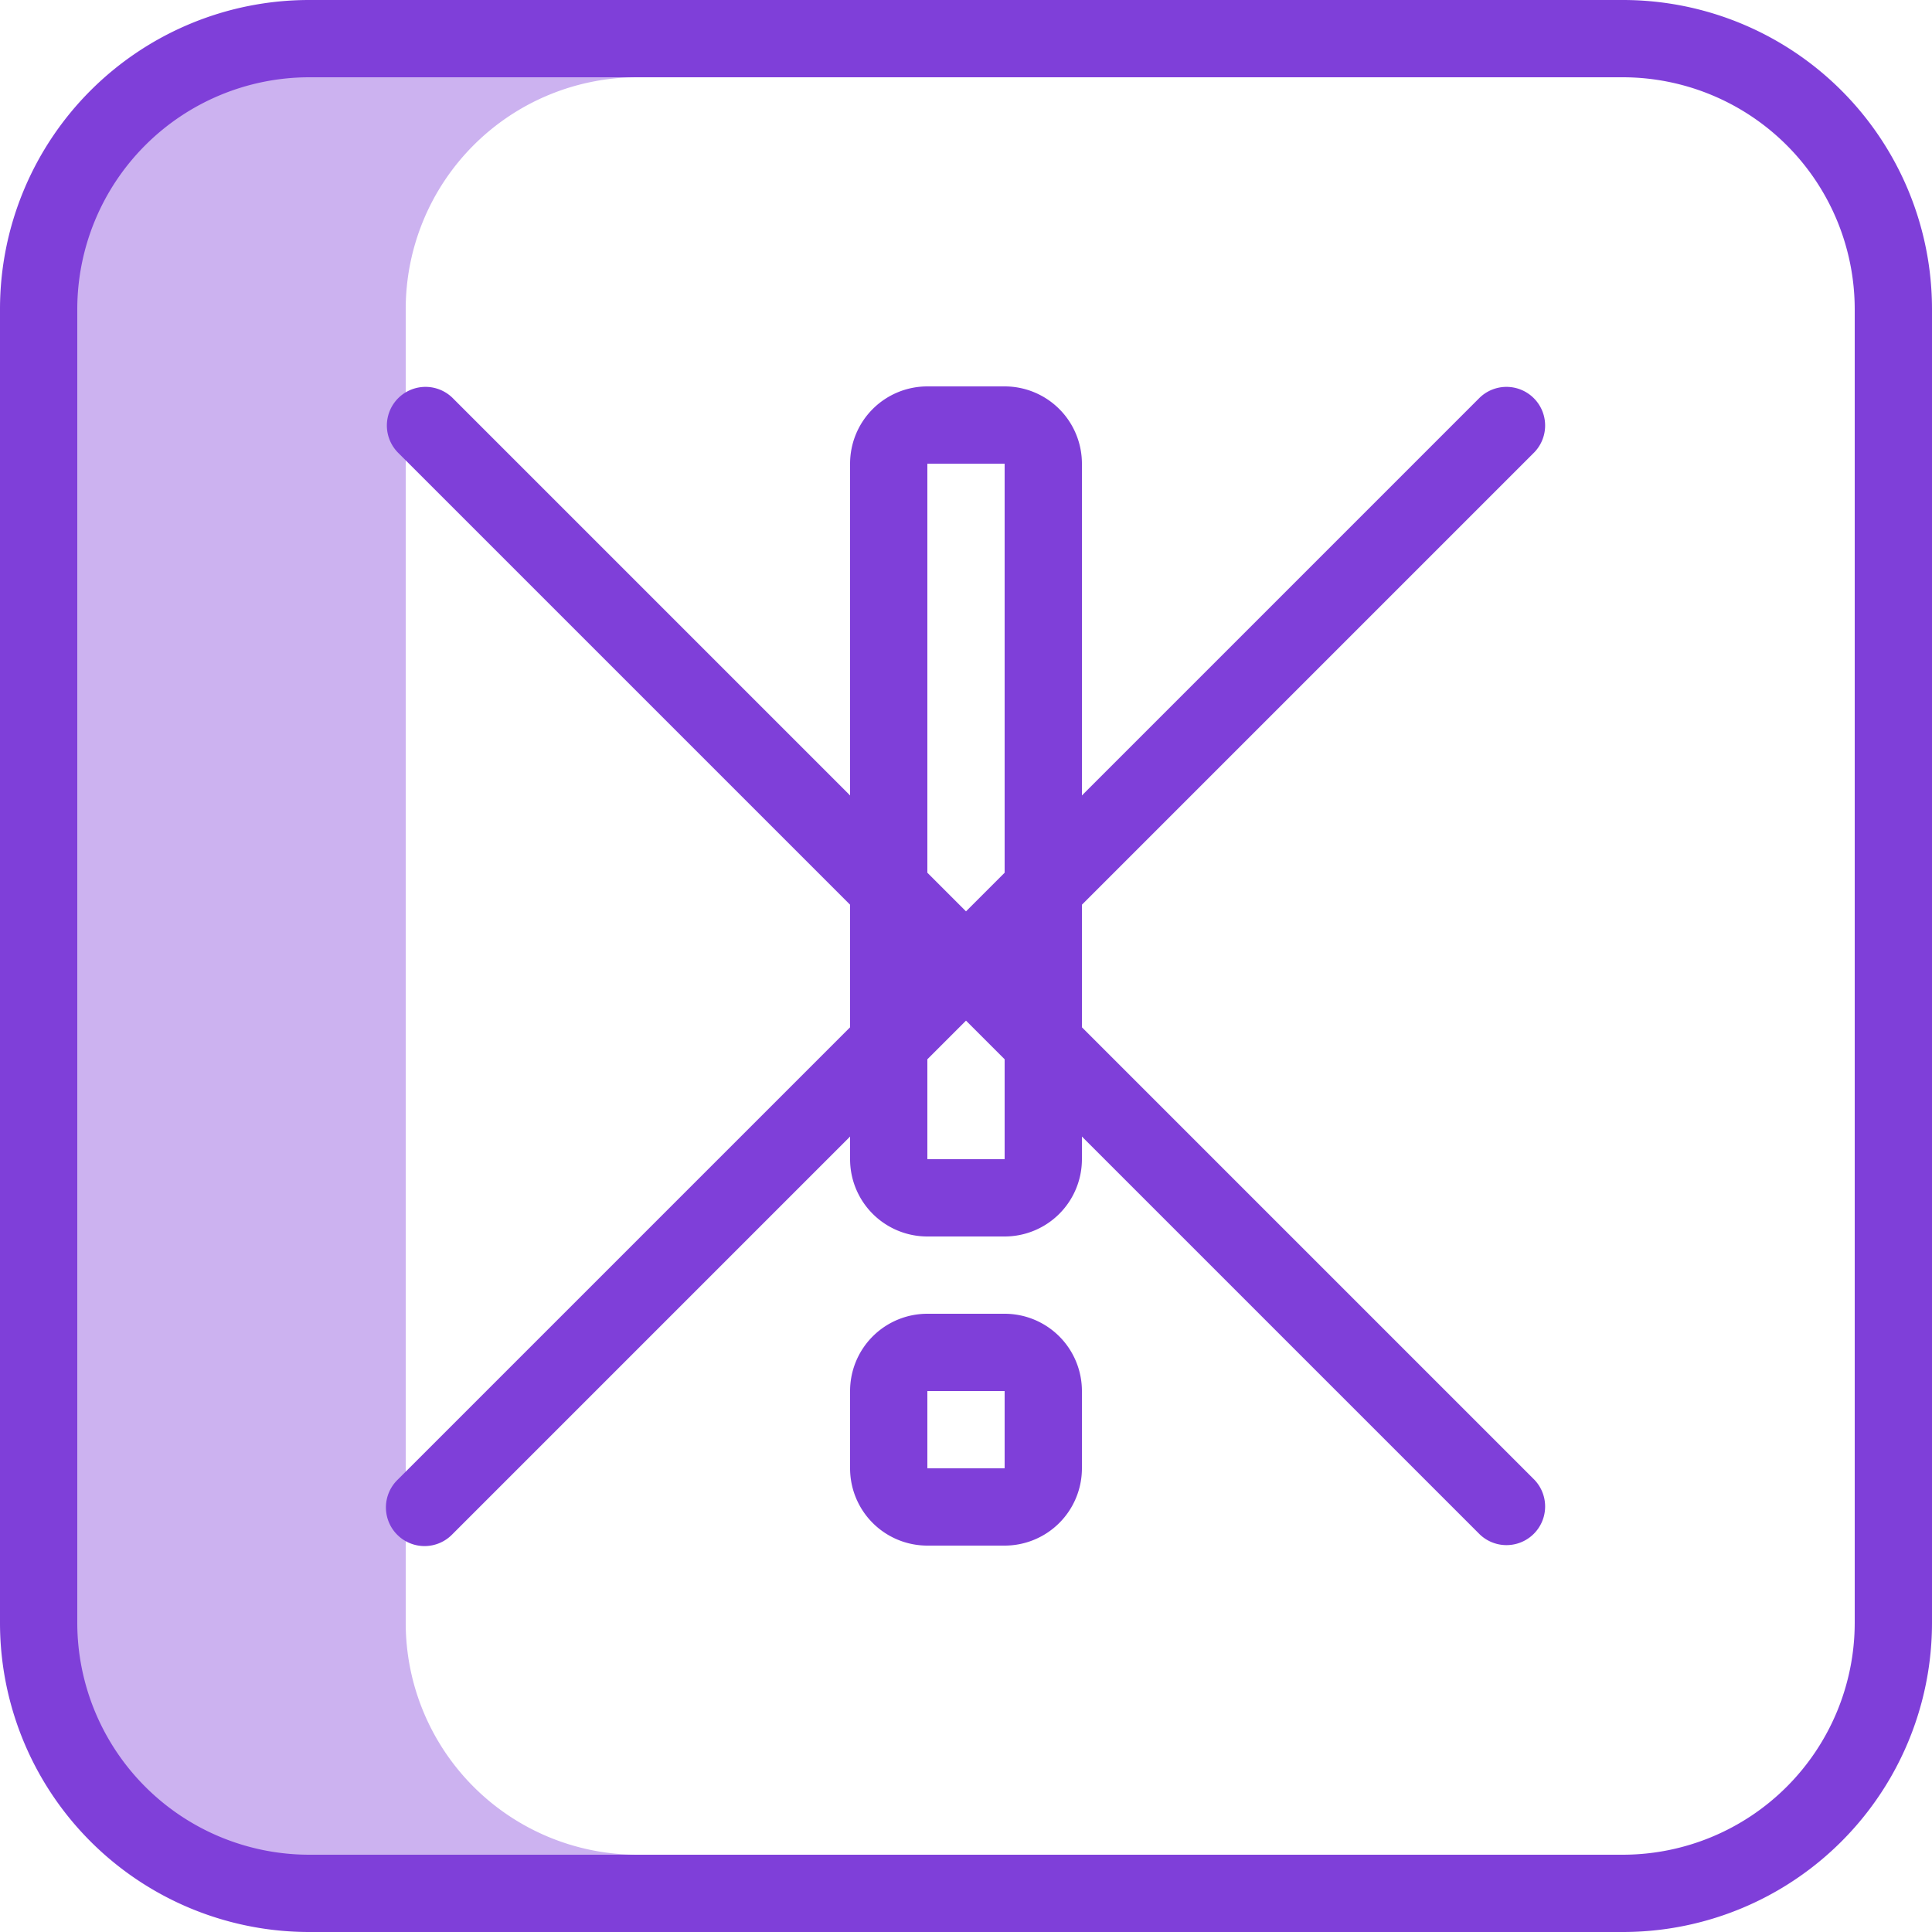 <svg data-name="Group 7073" xmlns="http://www.w3.org/2000/svg" width="100" height="100" viewBox="0 0 100 100">
    <defs>
        <clipPath id="d8tonpbjsa">
            <path data-name="Rectangle 1096" style="fill:none" d="M0 0h100v100H0z"/>
        </clipPath>
        <clipPath id="utqpot1msb">
            <path data-name="Rectangle 1094" transform="translate(1.034)" style="fill:none" d="M0 0h40.034v100H0z"/>
        </clipPath>
    </defs>
    <g data-name="Group 5217" style="clip-path:url(#d8tonpbjsa)">
        <g data-name="Group 5216">
            <g data-name="Group 5215" style="clip-path:url(#d8tonpbjsa)">
                <g data-name="Group 5214" style="opacity:.4">
                    <g data-name="Group 5213">
                        <g data-name="Group 5212" style="clip-path:url(#utqpot1msb)">
                            <path data-name="Path 618" d="M21 84a12 12 0 0 0 12 12h8.068v4H17.034a16 16 0 0 1-16-16V16a16 16 0 0 1 16-16h24.034v4H33a12 12 0 0 0-12 12z" style="fill:#7f3fd9"/>
                        </g>
                    </g>
                </g>
                <path data-name="Path 619" d="M84 0H16A16 16 0 0 0 0 16v68a16 16 0 0 0 16 16h68a16 16 0 0 0 16-16V16A16 16 0 0 0 84 0m12 84a12.013 12.013 0 0 1-12 12H16A12.013 12.013 0 0 1 4 84V16A12.013 12.013 0 0 1 16 4h68a12.013 12.013 0 0 1 12 12zM52 68h-4a4 4 0 0 0-4 4v4a4 4 0 0 0 4 4h4a4 4 0 0 0 4-4v-4a4 4 0 0 0-4-4m0 8h-4v-4h4zm27.414-52.586a2 2 0 0 0-2.828-2.828L56 41.172V24a4 4 0 0 0-4-4h-4a4 4 0 0 0-4 4v17.172L23.414 20.586a2 2 0 0 0-2.828 2.828L44 46.828v6.344L20.586 76.586a2 2 0 1 0 2.828 2.828L44 58.828V60a4 4 0 0 0 4 4h4a4 4 0 0 0 4-4v-1.172l20.586 20.586a2 2 0 0 0 2.828-2.828L56 53.172v-6.344zM48 24h4v21.172l-2 2-2-2zm4 36h-4v-5.172l2-2 2 2z" style="fill:#7f3fd9"/>
            </g>
        </g>
    </g>
</svg>
